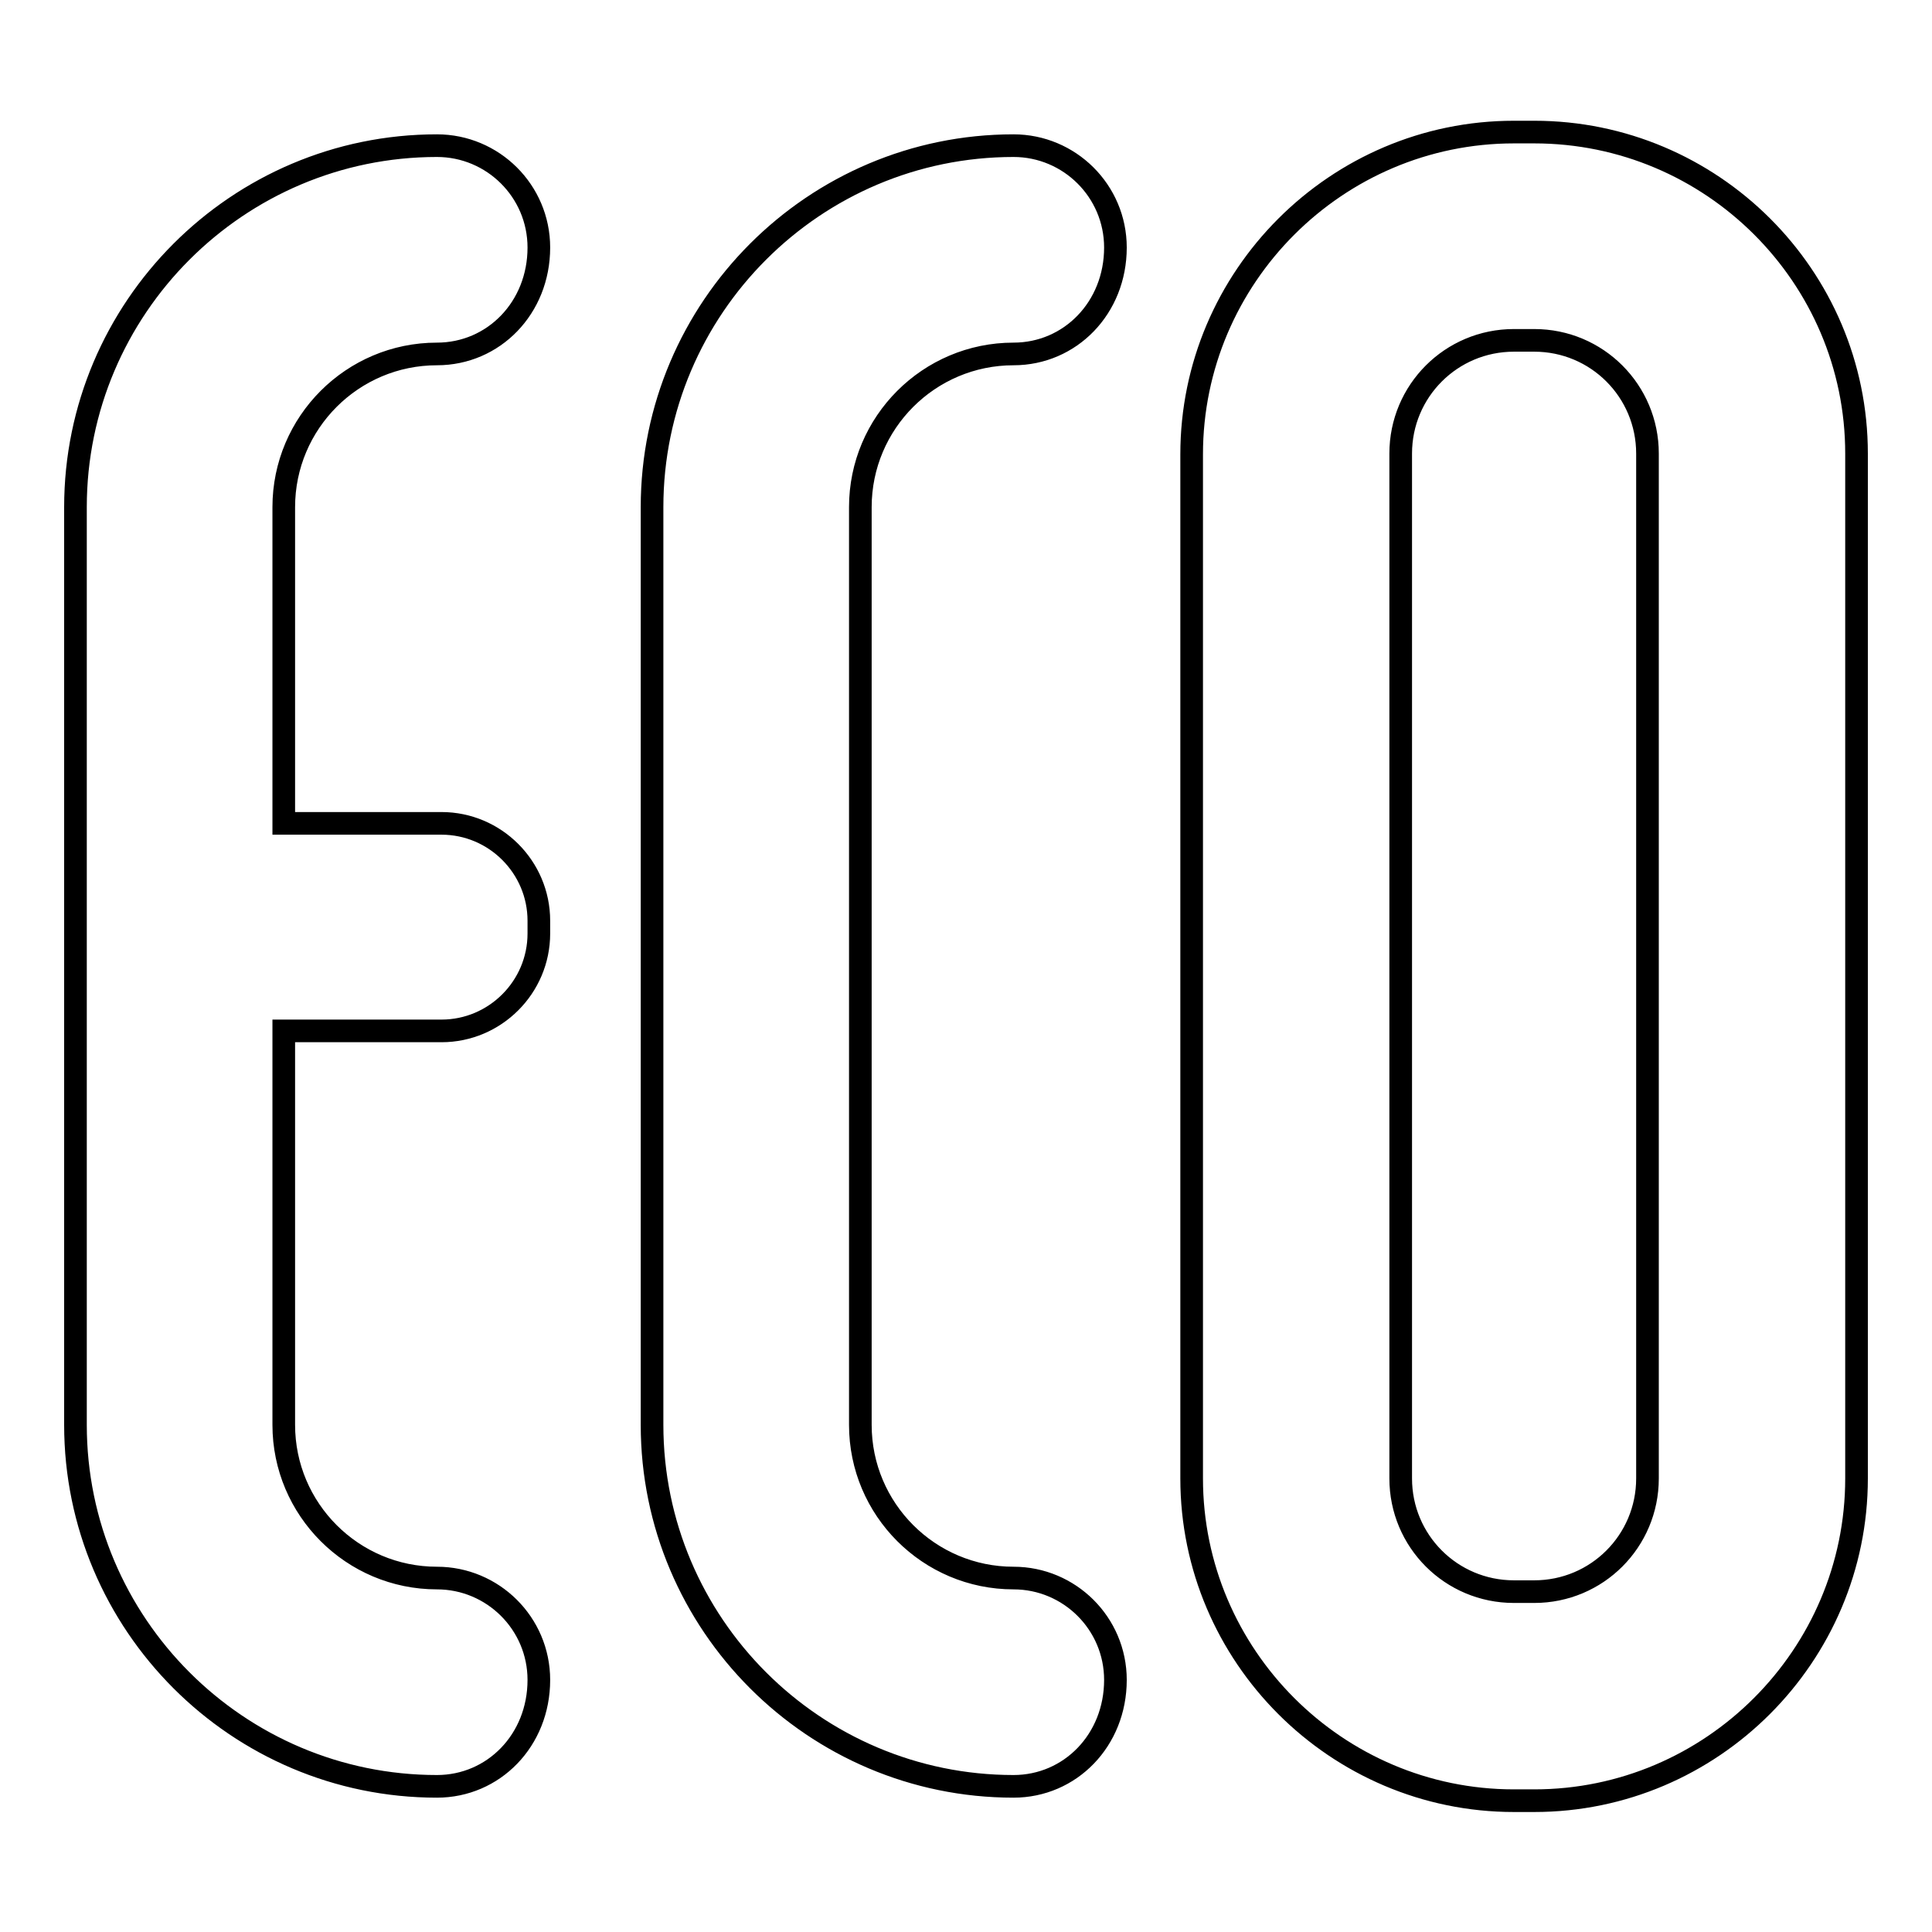<?xml version="1.0" encoding="utf-8"?>
<!-- Svg Vector Icons : http://www.onlinewebfonts.com/icon -->
<!DOCTYPE svg PUBLIC "-//W3C//DTD SVG 1.1//EN" "http://www.w3.org/Graphics/SVG/1.1/DTD/svg11.dtd">
<svg version="1.1" xmlns="http://www.w3.org/2000/svg" xmlns:xlink="http://www.w3.org/1999/xlink" x="0px" y="0px" viewBox="0 0 256 256" enable-background="new 0 0 256 256" xml:space="preserve">
<g> <path stroke-width="3" fill-opacity="0" stroke="#000000"  d="M57.9,46.9c7.5,0,13.5-6.1,13.5-14.1c0-7.5-6.1-13.5-13.5-13.5C31.5,19.3,10,40.8,10,67.2v121.6 c0,26.4,21.5,47.9,47.9,47.9c7.5,0,13.5-6.1,13.5-14.1c0-7.5-6.1-13.5-13.5-13.5c-11.2,0-20.3-9.1-20.3-20.3v-52.2h20.9 c7.1,0,12.9-5.8,12.9-12.9v-1.7c0-7.1-5.8-12.9-12.9-12.9H37.6V67.2C37.6,56,46.7,46.9,57.9,46.9z M203.3,17.5h-2.7 c-23.5,0-42.7,19.2-42.7,42.7v135.7c0,23.5,19.2,42.7,42.7,42.7h2.7c23.5,0,42.7-19.2,42.7-42.7V60.1 C246,36.6,226.8,17.5,203.3,17.5z M218.3,195.9c0,8.3-6.7,15-15,15h-2.7c-8.3,0-15-6.7-15-15V60.1c0-8.3,6.7-15,15-15h2.7 c8.3,0,15,6.7,15,15V195.9z M134.3,46.9c7.5,0,13.5-6.1,13.5-14.1c0-7.5-6.1-13.5-13.5-13.5c-26.4,0-47.9,21.5-47.9,47.9v121.6 c0,26.4,21.5,47.9,47.9,47.9c7.5,0,13.5-6.1,13.5-14.1c0-7.5-6.1-13.5-13.5-13.5c-11.2,0-20.3-9.1-20.3-20.3V67.2 C114,56,123.1,46.9,134.3,46.9z"/></g>
</svg>